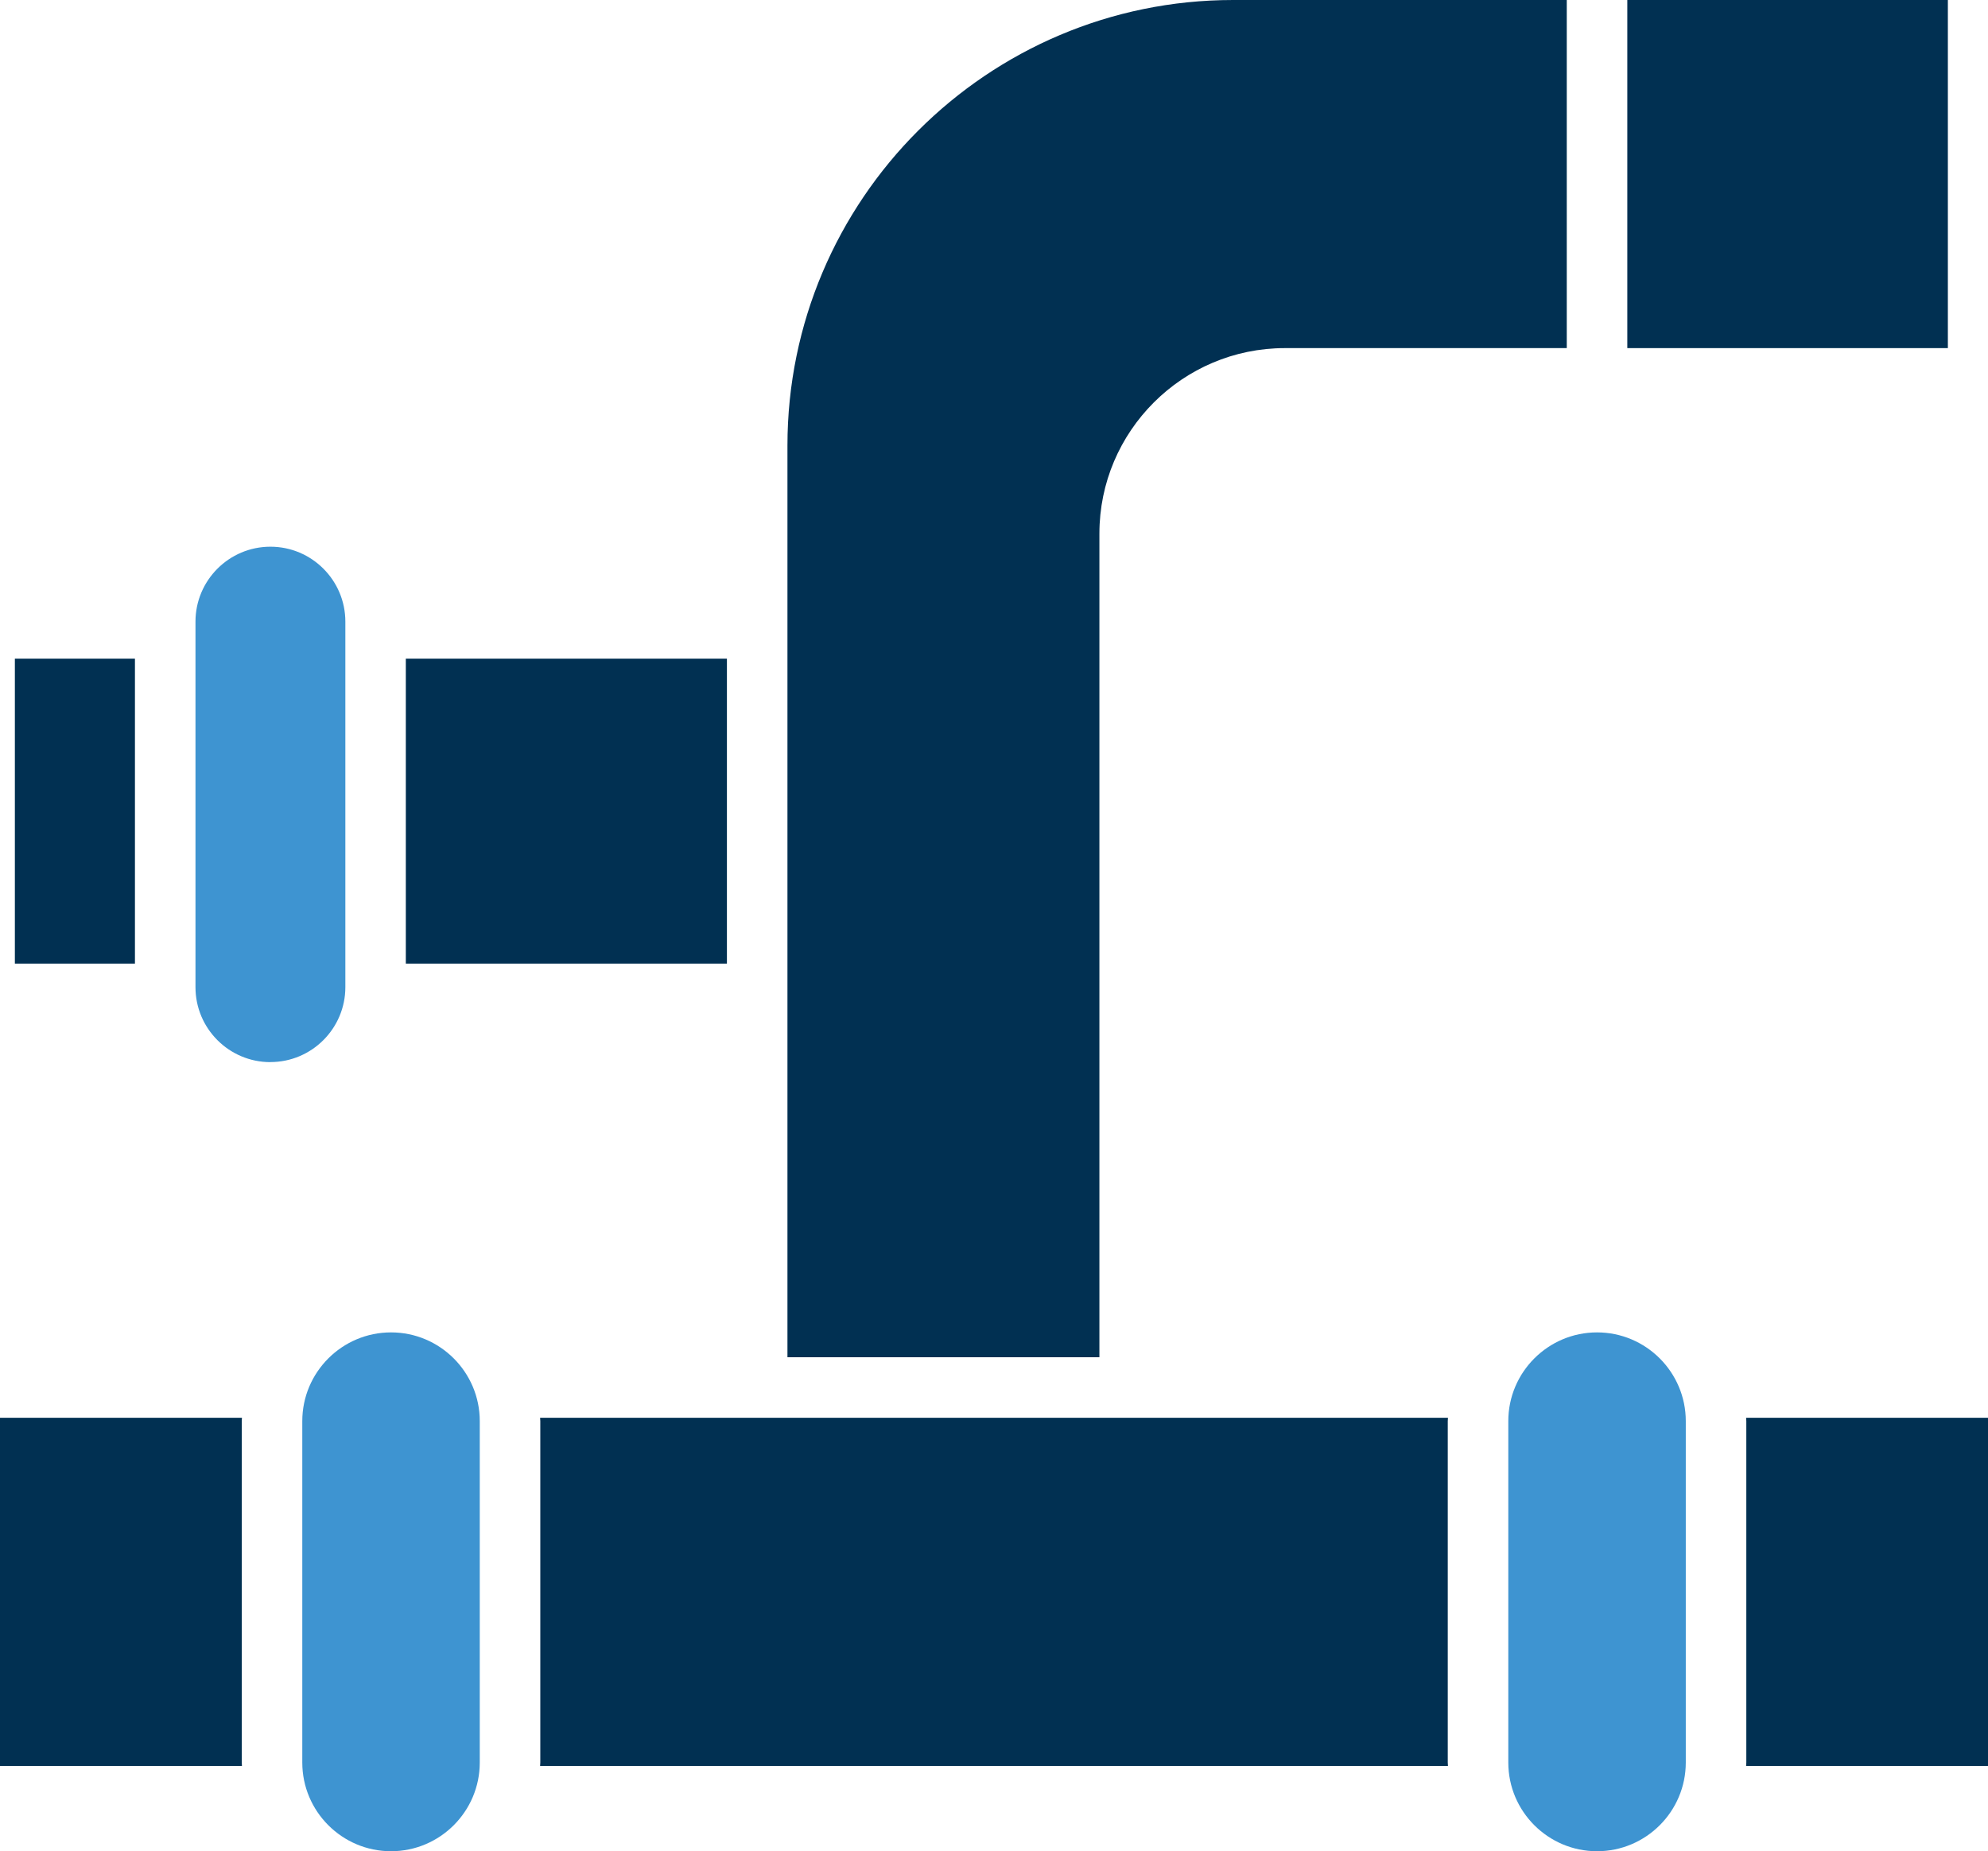 <?xml version="1.0" encoding="UTF-8"?>
<svg id="Layer_2" data-name="Layer 2" xmlns="http://www.w3.org/2000/svg" viewBox="0 0 298.18 277.7">
  <defs>
    <style>
      .cls-1 {
        fill: #3e94d1;
      }

      .cls-2 {
        fill: #013052;
      }
    </style>
  </defs>
  <g id="Layer_1-2" data-name="Layer 1">
    <g>
      <path class="cls-2" d="M36.26,264.39v-51.21c0-.17.02-.33.03-.5H0v52.22h36.29c0-.17-.03-.34-.03-.51Z"/>
      <path class="cls-2" d="M261.9,264.9h36.29v-52.22h-36.29c0,.17.03.33.03.5v51.21c0,.17-.02.34-.03.51Z"/>
      <path class="cls-2" d="M164.9,80.04c0-15.34,12.48-27.82,27.82-27.82h42.28V0h-50.04c-36.86,0-66.85,29.99-66.85,66.85v27.36s0,.04,0,.06v54.82s0,.04,0,.06v54.45h46.79v-123.56Z"/>
      <path class="cls-2" d="M81.01,264.9h136.17c0-.17-.03-.34-.03-.51v-51.21c0-.17.02-.33.03-.5H81.01c0,.17.03.33.03.5v51.21c0,.17-.02.34-.03.51Z"/>
      <rect class="cls-2" x="2.23" y="98.81" width="18.01" height="45.74"/>
      <rect class="cls-2" x="244.08" width="48.08" height="52.22"/>
      <path class="cls-1" d="M226.23,213.18v51.21c0,7.34,5.97,13.31,13.31,13.31s13.31-5.97,13.31-13.31v-51.21c0-7.34-5.97-13.31-13.31-13.31s-13.31,5.97-13.31,13.31Z"/>
      <path class="cls-1" d="M40.56,159.32c6.2,0,11.24-5.04,11.24-11.24v-54.83c0-6.2-5.04-11.24-11.24-11.24s-11.24,5.04-11.24,11.24v1s0,.01,0,.02,0,.01,0,.02v53.8c0,6.2,5.04,11.24,11.24,11.24Z"/>
      <path class="cls-1" d="M45.34,213.18v51.21c0,7.34,5.97,13.31,13.31,13.31s13.31-5.97,13.31-13.31v-51.21c0-7.34-5.97-13.31-13.31-13.31s-13.31,5.97-13.31,13.31Z"/>
      <rect class="cls-2" x="60.87" y="98.81" width="48.16" height="45.74"/>
    </g>
  </g>
</svg>